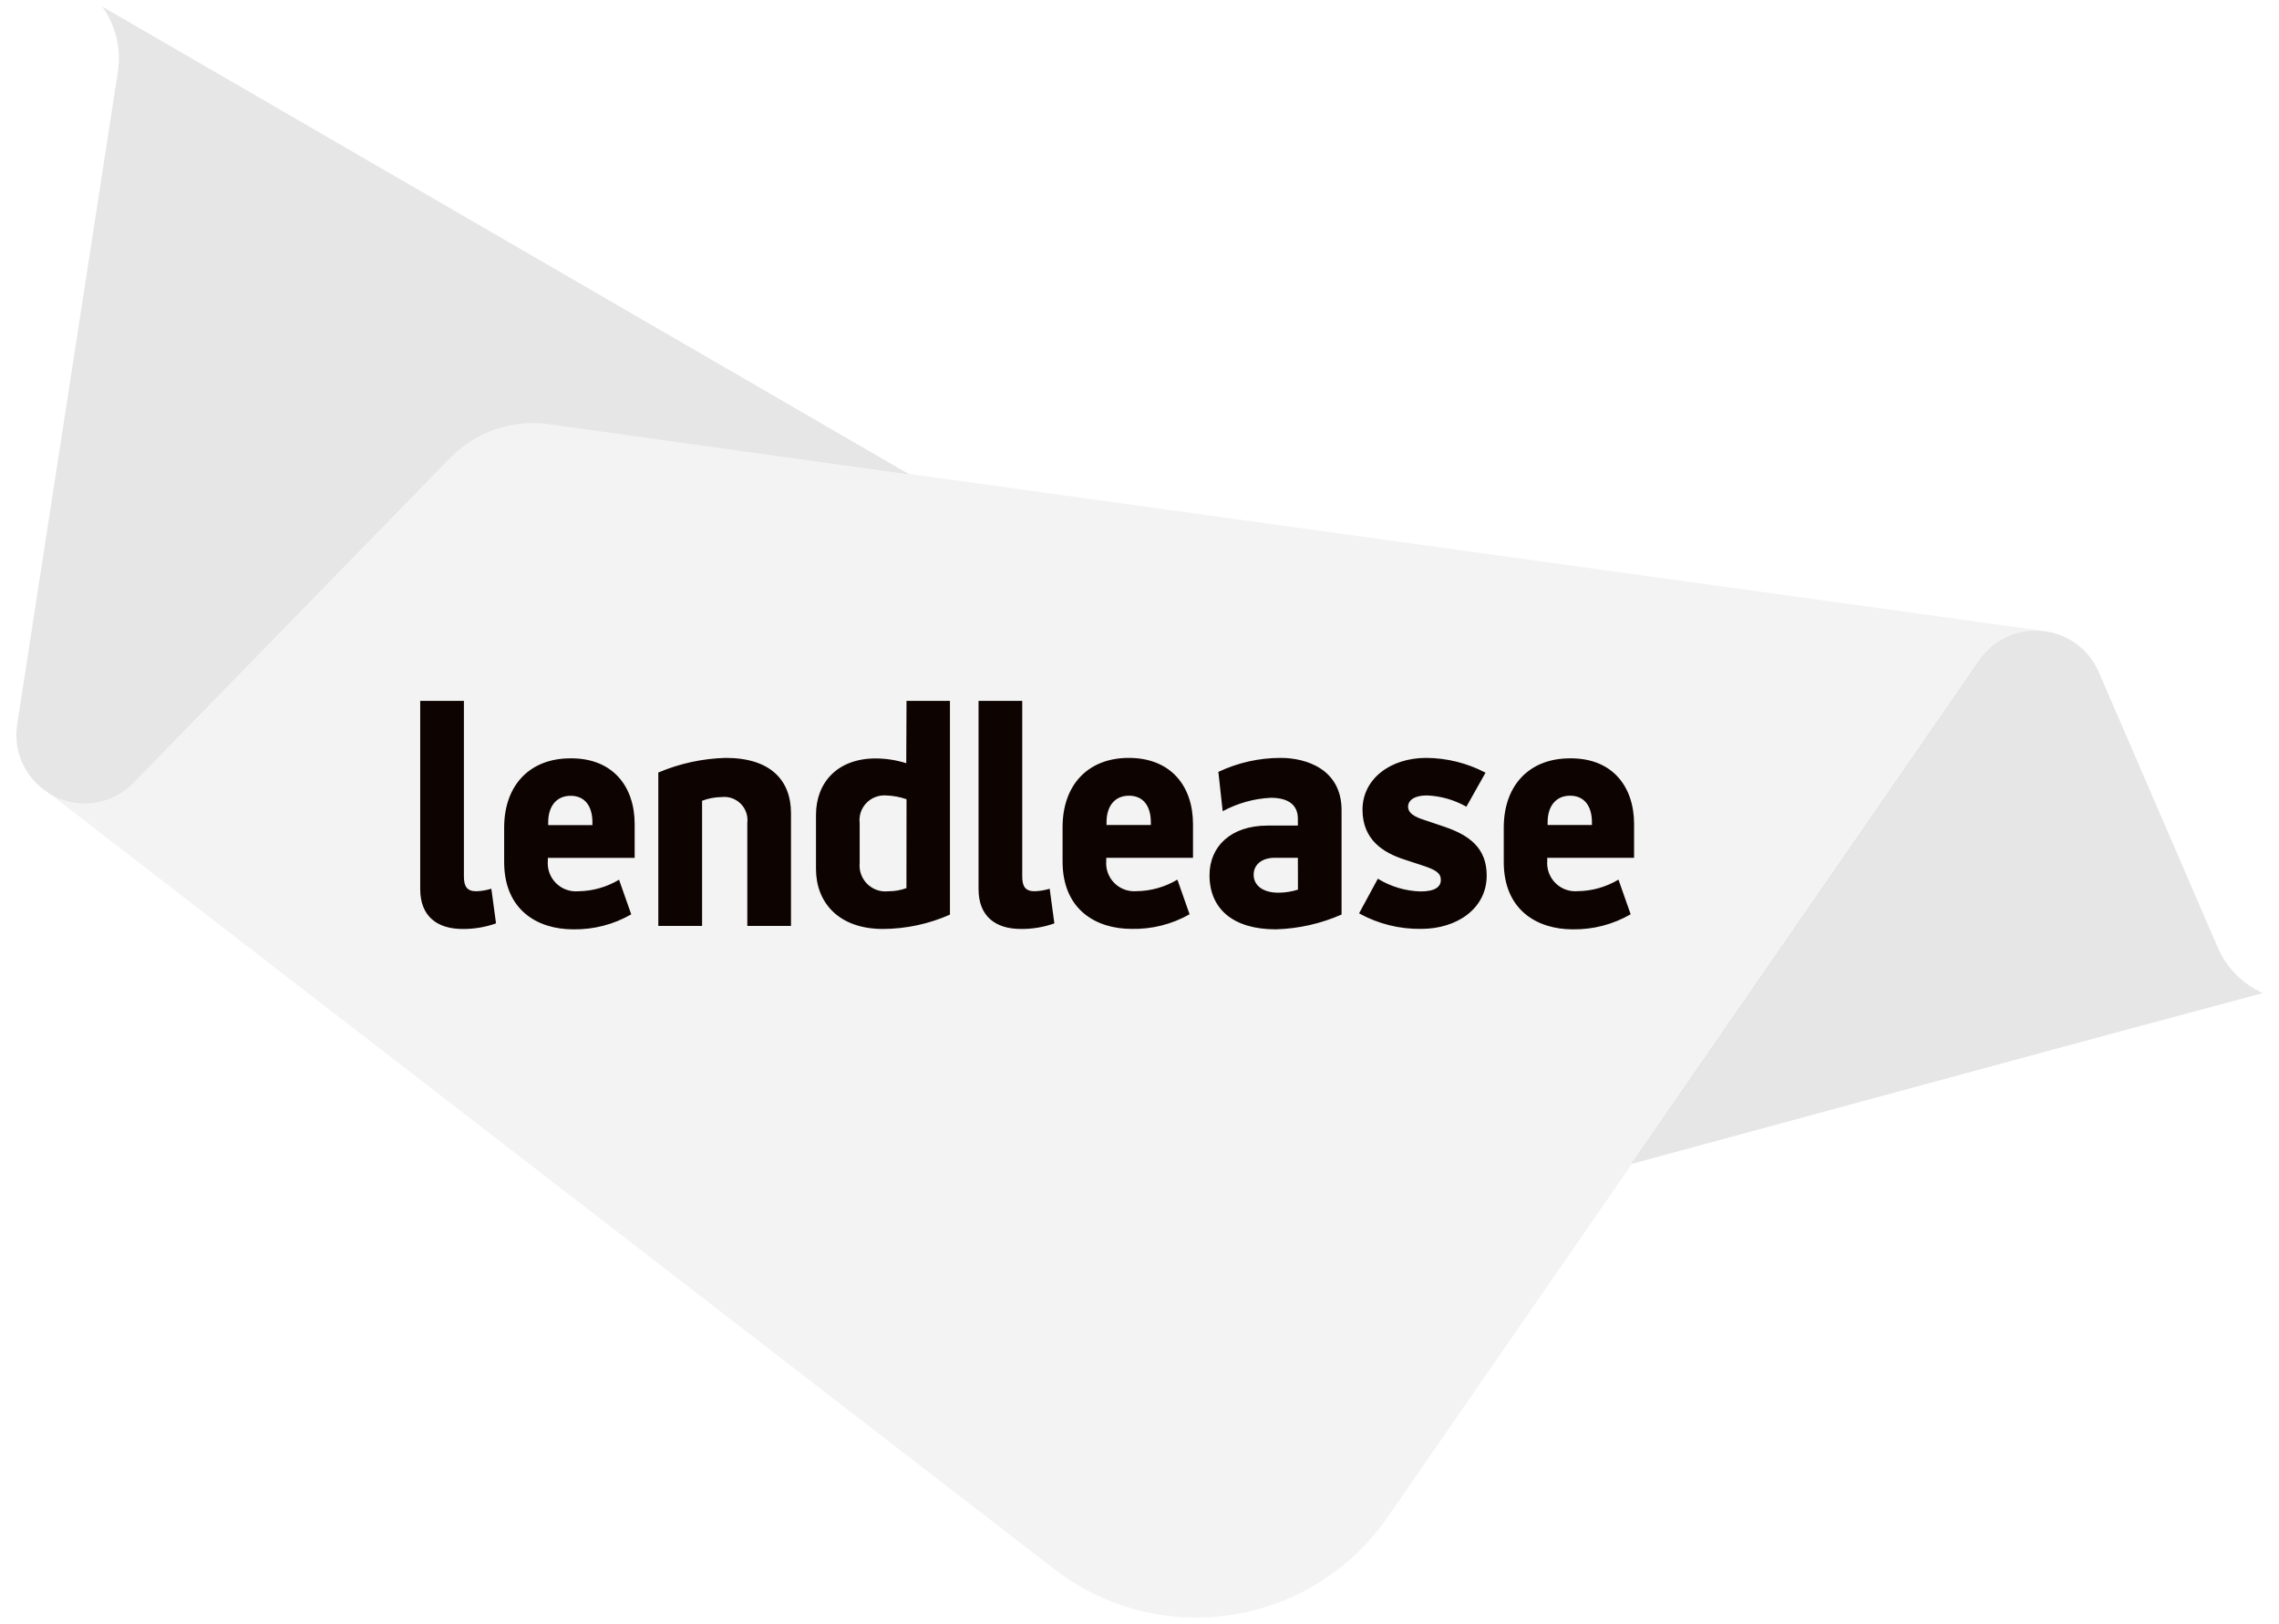 <svg width="101" height="72" viewBox="0 0 101 72" fill="none" xmlns="http://www.w3.org/2000/svg">
<g clip-path="url(#clip0_3543_6194)">
<path d="M24.312 18.799C23.519 18.689 22.712 18.766 21.954 19.025C21.197 19.285 20.511 19.718 19.952 20.291L5.92 34.691C5.402 35.216 4.709 35.535 3.973 35.586C3.236 35.638 2.506 35.419 1.92 34.971L46.72 69.558C47.791 70.386 49.014 70.994 50.32 71.348C51.626 71.702 52.989 71.796 54.331 71.623C55.673 71.45 56.968 71.015 58.142 70.341C59.316 69.668 60.345 68.77 61.172 67.698C61.284 67.555 61.392 67.41 61.492 67.263L87.76 29.262C88.079 28.801 88.52 28.438 89.033 28.212C89.546 27.986 90.112 27.907 90.668 27.983L24.312 18.799Z" fill="#0D0300" fill-opacity="0.05"/>
<path d="M93.197 45.928L72.297 51.6L87.733 29.264C88.04 28.82 88.462 28.465 88.952 28.238C89.443 28.011 89.986 27.919 90.524 27.972C91.062 28.025 91.576 28.221 92.013 28.54C92.45 28.858 92.794 29.288 93.009 29.784L98.285 42C98.674 42.902 99.388 43.625 100.285 44.024L93.197 45.928Z" fill="#0D0300" fill-opacity="0.1"/>
<path d="M5.221 3.201C5.381 2.179 5.134 1.135 4.533 0.293L40.285 21.021L24.313 18.801C23.52 18.691 22.712 18.769 21.955 19.028C21.198 19.287 20.512 19.72 19.953 20.293L5.921 34.693C5.472 35.153 4.89 35.458 4.257 35.565C3.623 35.672 2.973 35.575 2.398 35.288C1.824 35 1.356 34.538 1.062 33.968C0.767 33.397 0.662 32.747 0.761 32.113L5.221 3.201Z" fill="#0D0300" fill-opacity="0.1"/>
<path d="M35.055 36.05V41.046H33.119V36.482C33.138 36.328 33.122 36.171 33.072 36.024C33.022 35.877 32.939 35.743 32.83 35.633C32.72 35.522 32.587 35.438 32.441 35.386C32.294 35.334 32.138 35.317 31.983 35.334C31.686 35.337 31.392 35.393 31.115 35.498V41.046H29.175V34.246C30.122 33.845 31.135 33.625 32.163 33.598C34.155 33.598 35.055 34.598 35.055 36.05ZM64.035 36.658L62.983 36.302C62.555 36.15 62.403 35.97 62.403 35.762C62.403 35.47 62.695 35.262 63.231 35.262C63.848 35.285 64.451 35.457 64.987 35.762L65.835 34.254C65.024 33.828 64.123 33.603 63.207 33.598C61.607 33.598 60.383 34.538 60.383 35.894C60.383 37.25 61.335 37.806 62.211 38.094L63.135 38.398C63.619 38.566 63.855 38.702 63.855 39.006C63.855 39.31 63.607 39.518 62.955 39.518C62.286 39.499 61.634 39.304 61.063 38.954L60.231 40.49C61.073 40.955 62.022 41.192 62.983 41.178C64.583 41.178 65.887 40.266 65.887 38.814C65.887 37.598 65.127 37.034 64.035 36.658ZM21.111 39.51C20.711 39.51 20.559 39.314 20.559 38.858V31.07H18.623V39.414C18.623 40.614 19.367 41.182 20.503 41.182C21.007 41.186 21.508 41.102 21.983 40.934L21.775 39.398C21.559 39.464 21.336 39.502 21.111 39.51ZM40.175 31.07H42.099V40.546C41.166 40.959 40.159 41.175 39.139 41.182C37.139 41.182 36.163 39.982 36.163 38.526V36.126C36.163 34.674 37.131 33.622 38.807 33.622C39.267 33.623 39.725 33.695 40.163 33.834L40.175 31.07ZM40.175 35.43C39.877 35.326 39.563 35.269 39.247 35.262C39.087 35.253 38.926 35.28 38.777 35.34C38.628 35.4 38.494 35.492 38.385 35.609C38.275 35.727 38.193 35.867 38.143 36.02C38.094 36.173 38.079 36.335 38.099 36.494V38.25C38.081 38.421 38.102 38.594 38.16 38.756C38.218 38.918 38.311 39.064 38.433 39.185C38.555 39.306 38.703 39.398 38.865 39.455C39.027 39.511 39.2 39.53 39.371 39.51C39.644 39.512 39.915 39.465 40.171 39.37L40.175 35.43ZM28.127 36.534V38.03H24.279V38.154C24.263 38.335 24.286 38.518 24.348 38.689C24.409 38.86 24.508 39.016 24.636 39.145C24.764 39.274 24.918 39.374 25.089 39.437C25.259 39.5 25.442 39.525 25.623 39.51C26.262 39.503 26.887 39.327 27.435 38.998L27.975 40.534C27.192 40.984 26.302 41.214 25.399 41.198C23.835 41.198 22.343 40.354 22.343 38.21V36.69C22.343 34.81 23.479 33.618 25.275 33.618C27.155 33.598 28.127 34.862 28.127 36.534ZM26.255 36.454C26.255 35.762 25.939 35.278 25.291 35.278C24.643 35.278 24.295 35.762 24.295 36.454V36.578H26.255V36.454ZM45.855 39.51C45.455 39.51 45.303 39.314 45.303 38.858V31.07H43.367V39.414C43.367 40.614 44.111 41.182 45.247 41.182C45.751 41.186 46.252 41.102 46.727 40.934L46.519 39.398C46.305 39.464 46.083 39.501 45.859 39.51H45.855ZM59.455 35.91V40.542C58.534 40.947 57.544 41.17 56.539 41.198C54.643 41.198 53.603 40.286 53.603 38.798C53.603 37.538 54.531 36.598 56.179 36.598H57.519V36.294C57.519 35.63 57.023 35.366 56.319 35.366C55.573 35.402 54.844 35.606 54.187 35.962L53.995 34.218C54.859 33.809 55.803 33.597 56.759 33.598C57.895 33.598 59.455 34.102 59.455 35.914V35.91ZM57.519 38.026H56.499C55.907 38.026 55.559 38.342 55.559 38.774C55.559 39.286 56.015 39.574 56.651 39.574C56.947 39.573 57.241 39.527 57.523 39.438L57.519 38.026ZM52.871 36.53V38.026H49.027V38.15C49.01 38.331 49.033 38.514 49.094 38.685C49.155 38.856 49.253 39.012 49.381 39.141C49.508 39.27 49.663 39.37 49.833 39.433C50.004 39.496 50.186 39.521 50.367 39.506C51.006 39.499 51.631 39.323 52.179 38.994L52.719 40.53C51.936 40.975 51.047 41.199 50.147 41.178C48.583 41.178 47.091 40.334 47.091 38.19V36.67C47.091 34.79 48.223 33.598 50.023 33.598C51.903 33.598 52.871 34.862 52.871 36.534V36.53ZM51.003 36.45C51.003 35.758 50.687 35.274 50.035 35.274C49.383 35.274 49.039 35.758 49.039 36.45V36.574H51.003V36.45ZM72.419 36.53V38.026H68.571V38.15C68.555 38.331 68.578 38.514 68.64 38.685C68.701 38.856 68.8 39.012 68.928 39.141C69.056 39.27 69.21 39.37 69.381 39.433C69.552 39.496 69.734 39.521 69.915 39.506C70.554 39.499 71.179 39.323 71.727 38.994L72.267 40.53C71.487 40.981 70.6 41.212 69.699 41.198C68.135 41.198 66.643 40.354 66.643 38.21V36.69C66.643 34.81 67.779 33.618 69.575 33.618C71.451 33.598 72.419 34.862 72.419 36.534V36.53ZM70.551 36.45C70.551 35.758 70.231 35.274 69.583 35.274C68.935 35.274 68.587 35.758 68.587 36.45V36.574H70.551V36.45Z" fill="#0D0300"/>
</g>
<defs>
<clipPath id="clip0_3543_6194">
<rect width="100" height="72" fill="white" transform="translate(0.5)"/>
</clipPath>
</defs>
</svg>
